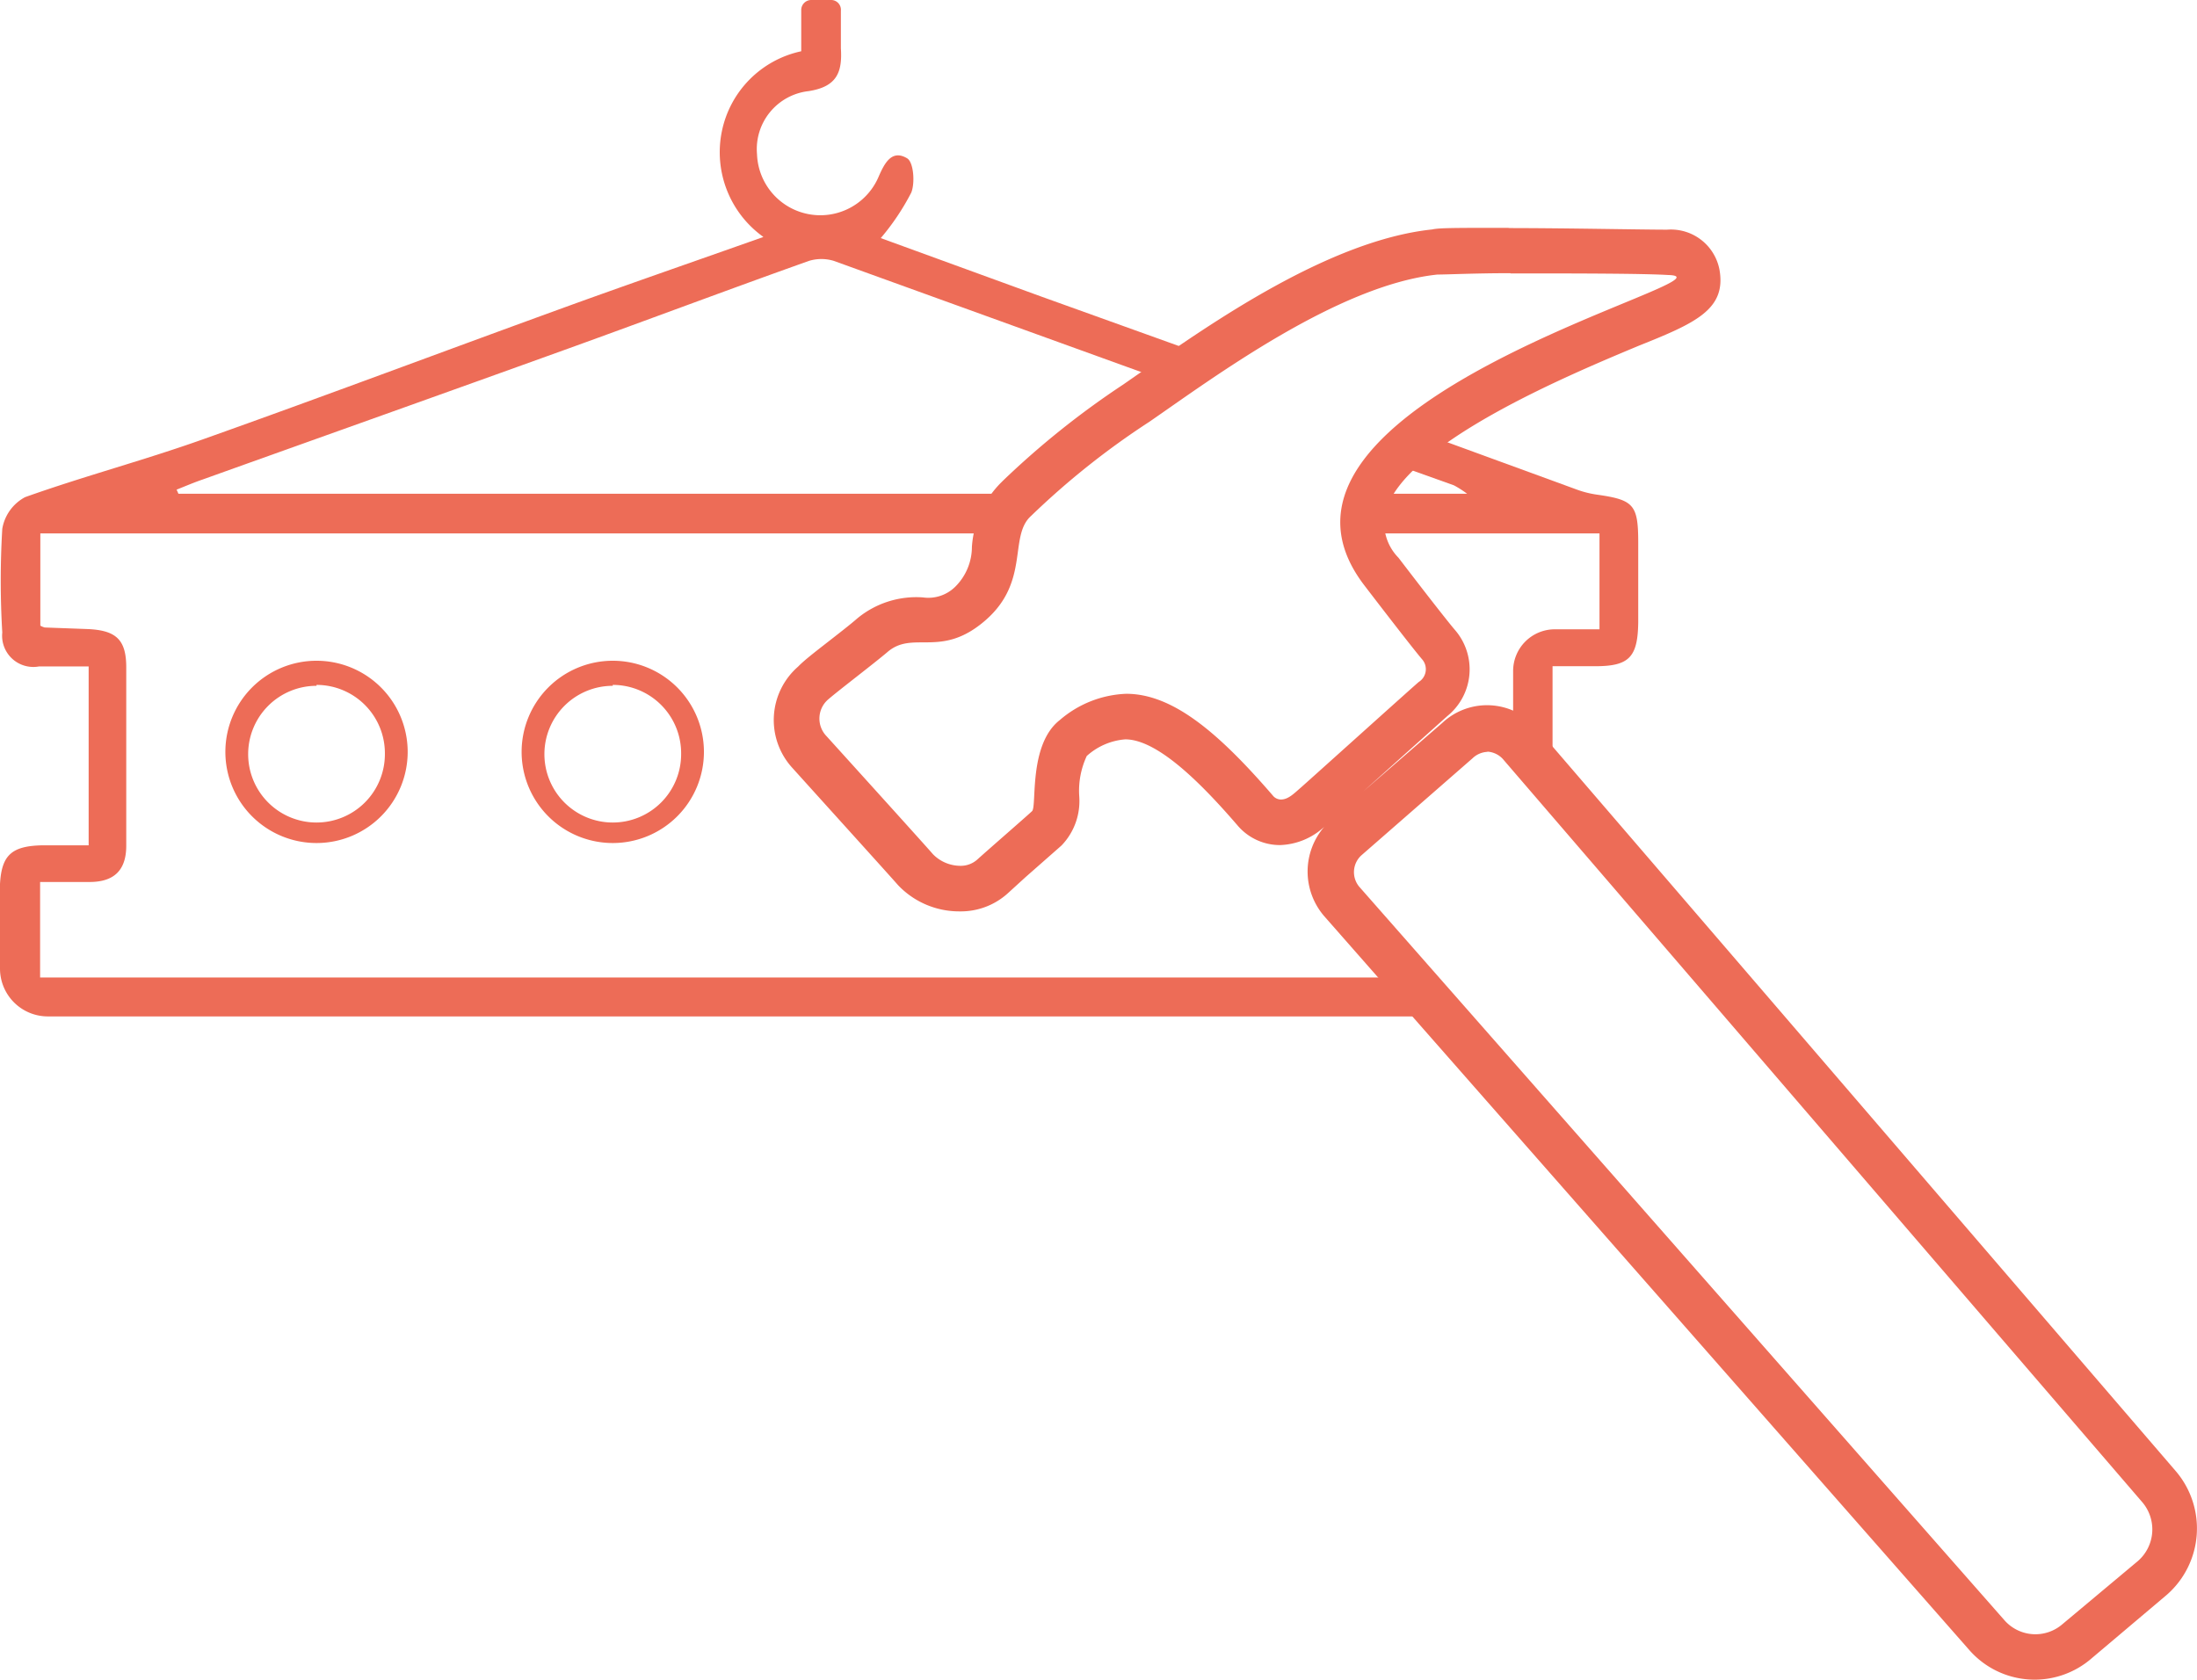 <svg xmlns="http://www.w3.org/2000/svg" viewBox="0 0 96.41 73.73"><defs><style>.cls-1{fill:#ed6c57;}</style></defs><title>support-removal</title><g id="Layer_2" data-name="Layer 2"><g id="Layer_1-2" data-name="Layer 1"><path class="cls-1" d="M70.19,27.62c-.68,0-1.35,0-2,0a1.83,1.83,0,0,0-1.79,1.82c0,1,0,2,0,3a2.3,2.3,0,0,1,.34.32l1.39,1.62V29.24H70c1.49,0,1.87-.39,1.89-1.93,0-1.16,0-2.32,0-3.48,0-1.68-.19-1.89-1.81-2.12a4.35,4.35,0,0,1-.85-.21L62.39,19A10.67,10.67,0,0,0,61,20.3l2.8,1a4.46,4.46,0,0,1,.58.37h-4.3a3.57,3.57,0,0,0-.2.53,2.72,2.72,0,0,0,0,1.21H70.19Z"/><path class="cls-1" d="M61.82,42.9H1.76V38.71H3.93c1.06,0,1.62-.5,1.61-1.62,0-2.6,0-5.2,0-7.8,0-1.21-.44-1.62-1.67-1.68l-1.91-.07a.93.93,0,0,1-.19-.08V23.41h42a2.73,2.73,0,0,1,.83-1.52l.07-.07.16-.15h-37l-.08-.18c.38-.15.75-.31,1.13-.44,5.36-1.92,10.73-3.83,16.08-5.76,3.52-1.27,7-2.58,10.54-3.84a1.87,1.87,0,0,1,1.09,0l14.68,5.31,1.67-1.14L45.65,13l-7-2.55a10.49,10.49,0,0,0,1.34-2c.17-.43.1-1.33-.18-1.5-.68-.41-1,.22-1.26.82a2.78,2.78,0,0,1-5.33-1A2.56,2.56,0,0,1,35.48,4c1.23-.19,1.49-.81,1.42-1.88,0-.53,0-1.08,0-1.65A.43.43,0,0,0,36.45,0H35.6a.44.44,0,0,0-.44.44V2.25a4.52,4.52,0,0,0-3.48,3.5A4.57,4.57,0,0,0,33.5,10.4c-3.16,1.12-6.09,2.13-9,3.19-5.2,1.89-10.38,3.84-15.59,5.69-2.58.92-5.23,1.62-7.81,2.54a1.94,1.94,0,0,0-1,1.39,38.41,38.41,0,0,0,0,4.55,1.37,1.37,0,0,0,1.61,1.49c.71,0,1.41,0,2.18,0v7.85c-.77,0-1.41,0-2,0C.51,37.12.07,37.53,0,38.8s0,2.48,0,3.72a2.1,2.1,0,0,0,2.1,2.09H63.32Z"/><path class="cls-1" d="M70.52,37.12l1.37,1.59v0A1.38,1.38,0,0,0,70.52,37.12Z"/><path class="cls-1" d="M66.29,12c2.54,0,5.79,0,6.91.07,3.54.09-19.5,5.56-13.33,13.62.85,1.11,2.17,2.82,2.53,3.24a.66.66,0,0,1-.14,1c-.23.19-4.88,4.38-5.18,4.64s-.55.52-.87.52a.46.46,0,0,1-.36-.18c-2.4-2.78-4.4-4.46-6.43-4.46a4.73,4.73,0,0,0-2.91,1.15c-1.39,1.08-1,3.79-1.22,4s-1.81,1.59-2.41,2.13a1.09,1.09,0,0,1-.75.27,1.69,1.69,0,0,1-1.19-.51c-.36-.42-4.67-5.18-4.67-5.18a1.11,1.11,0,0,1,.07-1.61c.45-.39,2-1.57,2.59-2.07,1.14-1,2.36.3,4.32-1.41s1-3.69,2-4.58a34.61,34.61,0,0,1,5.19-4.13c2.77-1.91,8.26-6,12.64-6.46.41,0,1.67-.06,3.2-.06m-1,21a1,1,0,0,1,.71.37L94,65.92a1.84,1.84,0,0,1-.18,2.59l-3.31,2.77a1.81,1.81,0,0,1-2.56-.18L59.64,38.91a1,1,0,0,1,.09-1.36l4.89-4.27a1,1,0,0,1,.64-.28m1-23c-2.44,0-3.11,0-3.41.07-4.49.47-9.67,4.09-12.76,6.25l-.79.55A37.27,37.27,0,0,0,44,21.11l-.06.06A4.41,4.41,0,0,0,42.65,24a2.47,2.47,0,0,1-.72,1.74,1.68,1.68,0,0,1-1.43.48,4.06,4.06,0,0,0-2.89.93c-.27.24-.89.72-1.39,1.11s-.95.74-1.2,1a3.11,3.11,0,0,0-.27,4.42c1.75,1.94,4.41,4.88,4.66,5.17A3.7,3.7,0,0,0,42.13,40a3.07,3.07,0,0,0,2.08-.78L45,38.5l1.58-1.39a2.81,2.81,0,0,0,.78-2.16,3.61,3.61,0,0,1,.33-1.77,2.85,2.85,0,0,1,1.69-.73c1.49,0,3.52,2.15,4.92,3.77a2.44,2.44,0,0,0,1.87.87,3,3,0,0,0,1.94-.8,3,3,0,0,0,0,3.92l28.3,32.2a3.81,3.81,0,0,0,5.38.37L95.08,70a3.87,3.87,0,0,0,.41-5.42l-28-32.56a2.87,2.87,0,0,0-4.2-.29l-3.46,3,0,0,3.68-3.3h0l0,0a2.64,2.64,0,0,0,.33-3.79c-.26-.3-1.27-1.59-2.47-3.16a2.19,2.19,0,0,1-.58-2c.82-3,8-6,11.11-7.3,2.5-1,3.88-1.6,3.55-3.37a2.17,2.17,0,0,0-2.29-1.73c-1.15,0-4.44-.07-7-.07Z"/><path class="cls-1" d="M13.89,37a4,4,0,1,1,4-4A4,4,0,0,1,13.89,37Zm0-6.9a3,3,0,1,0,3,3A3,3,0,0,0,13.89,30.06Z"/><path class="cls-1" d="M26.89,37a4,4,0,1,1,4-4A4,4,0,0,1,26.89,37Zm0-6.9a3,3,0,1,0,3,3A3,3,0,0,0,26.89,30.06Z"/></g></g></svg>